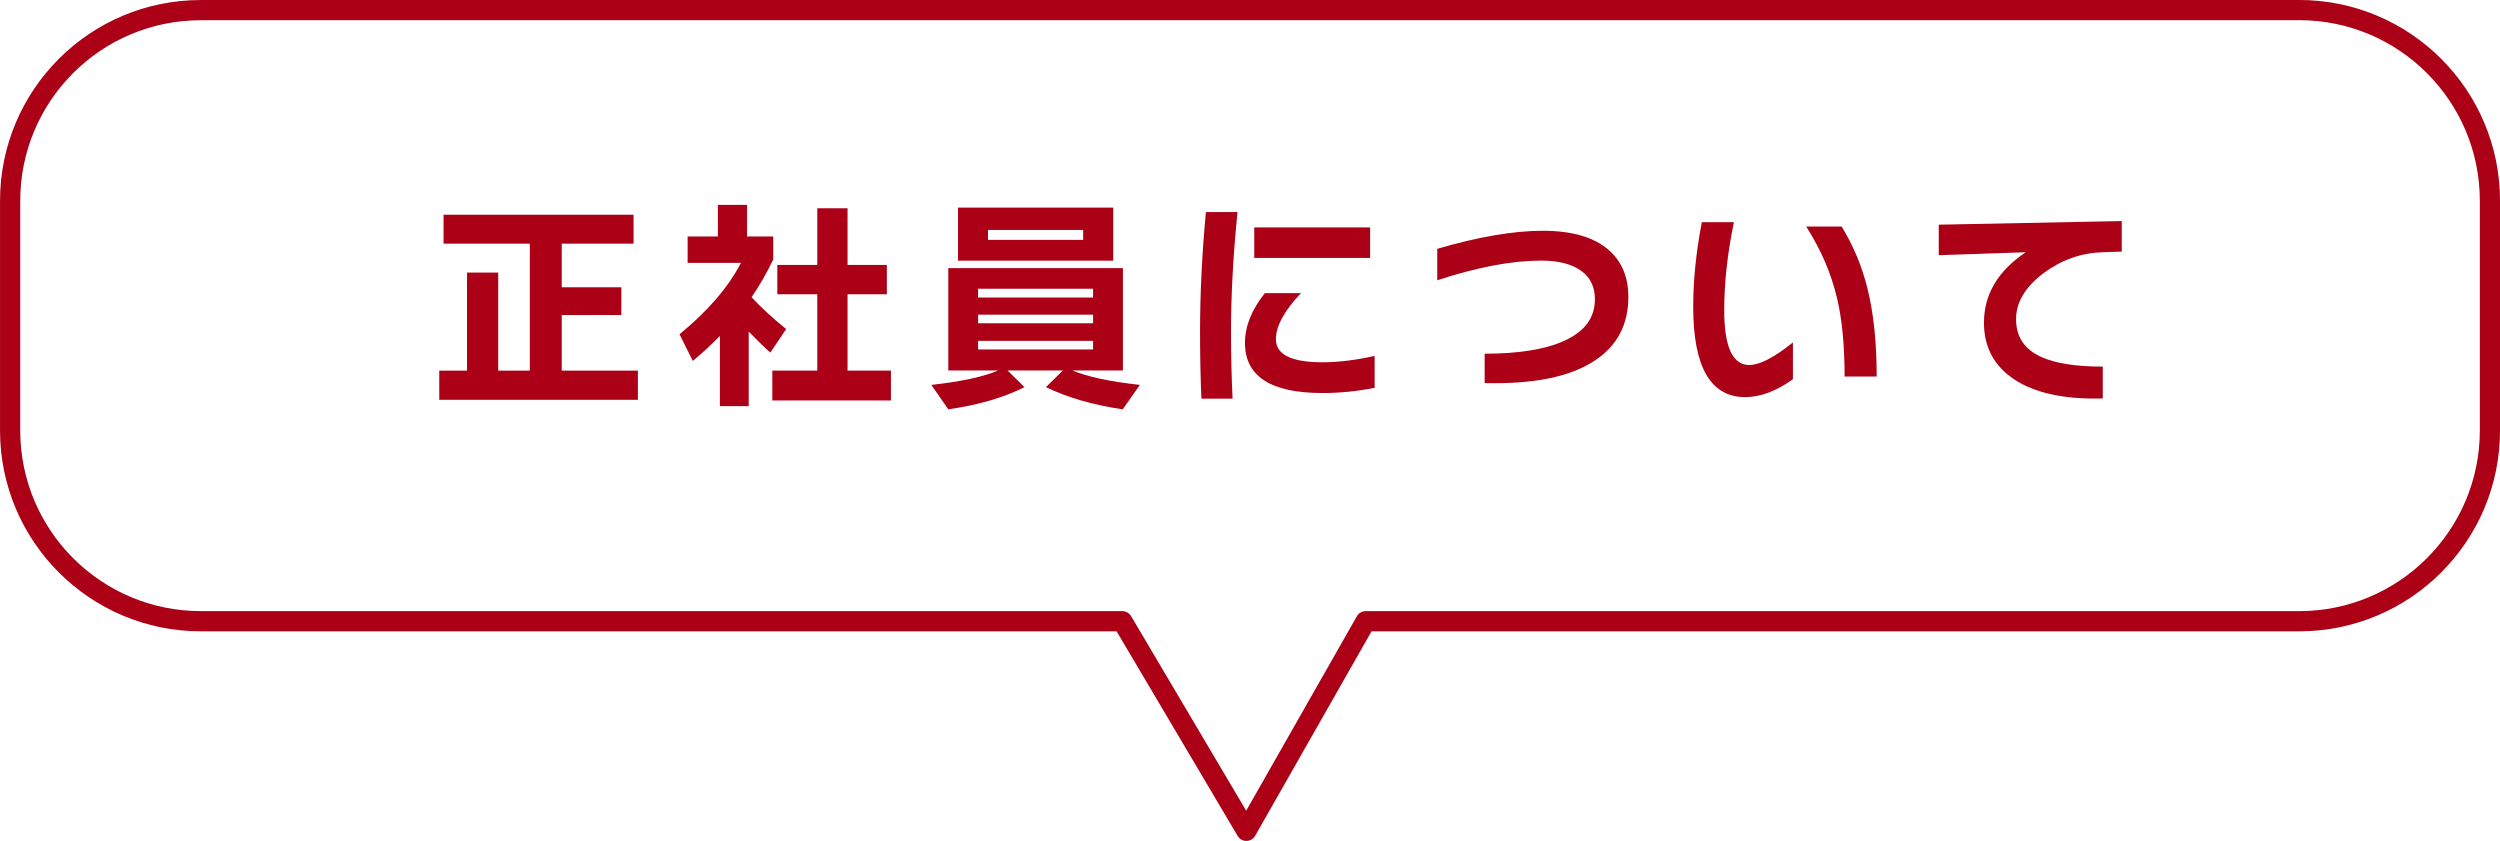 <?xml version="1.0" encoding="UTF-8"?><svg id="_レイヤー_2" xmlns="http://www.w3.org/2000/svg" viewBox="0 0 409.71 137.81"><defs><style>.cls-1{fill:#AB0016;}.cls-2{fill:none;stroke:#AB0016;stroke-linecap:round;stroke-linejoin:round;stroke-width:3.31px;}</style></defs><g id="_レイヤー_1-2"><path class="cls-1" d="m104.54,65.52h-32.55v-4.78h4.55v-16.07h5.11v16.07h5.18v-20.81h-14.14v-4.74h31.14v4.74h-11.77v7.15h9.77v4.55h-9.77v9.11h12.48v4.78Z"/><path class="cls-1" d="m122.68,66.56h-4.7v-11.52c-1.36,1.41-2.84,2.78-4.44,4.11l-2.18-4.37c4.64-3.8,8-7.7,10.07-11.7h-8.74v-4.33h4.96v-5.18h4.78v5.18h4.29v3.78c-1.04,2.17-2.22,4.23-3.55,6.18,1.56,1.68,3.44,3.42,5.67,5.22l-2.59,3.85c-1.14-1.01-2.32-2.16-3.55-3.44v12.22Zm23.33-.93h-19.44v-4.89h7.37v-12.51h-6.55v-4.81h6.55v-9.29h4.96v9.29h6.44v4.81h-6.44v12.51h7.11v4.89Z"/><path class="cls-1" d="m167.89,63.45c-3.46,1.73-7.62,2.94-12.48,3.63l-2.78-4c4.89-.54,8.54-1.33,10.96-2.37h-8.18v-16.77h28.62v16.77h-8.29c2.47,1.04,6.16,1.83,11.07,2.37l-2.81,4c-4.79-.69-8.99-1.9-12.59-3.63l2.78-2.74h-9.07l2.78,2.74Zm14.55-20.73h-25.44v-8.7h25.44v8.7Zm-3.3,6.04v-1.44h-18.85v1.44h18.85Zm0,4.22v-1.41h-18.85v1.41h18.85Zm0,4.29v-1.41h-18.85v1.41h18.85Zm-1.63-17.96v-1.63h-15.59v1.63h15.59Z"/><path class="cls-1" d="m202.81,34.75c-.72,7.18-1.07,13.7-1.07,19.55,0,3.9.09,7.58.26,11.03h-5.11c-.15-3.41-.22-7.06-.22-10.96,0-6.27.32-12.81.96-19.62h5.18Zm22.47,28.81c-2.89.57-5.74.85-8.55.85-8.47,0-12.7-2.74-12.7-8.22,0-2.72,1.09-5.43,3.26-8.15h5.92c-2.74,2.89-4.11,5.41-4.11,7.55,0,2.52,2.54,3.78,7.63,3.78,2.59,0,5.44-.35,8.55-1.04v5.22Zm-.74-21.29h-18.99v-5h18.99v5Z"/><path class="cls-1" d="m266.86,48.67c0,4.57-1.86,8.06-5.59,10.48-4,2.62-9.99,3.83-17.96,3.63v-4.81c5.65,0,10.02-.72,13.11-2.15,3.31-1.51,4.96-3.76,4.96-6.78,0-1.95-.7-3.47-2.11-4.55-1.51-1.18-3.74-1.78-6.7-1.78-4.79,0-10.47,1.07-17.03,3.22v-5.15c6.74-1.97,12.5-2.96,17.29-2.96s8.42,1.05,10.81,3.15c2.15,1.88,3.22,4.44,3.22,7.7Z"/><path class="cls-1" d="m293.82,62.15c-2.71,1.95-5.32,2.93-7.81,2.93-5.68,0-8.52-4.94-8.52-14.81,0-4.32.47-8.94,1.41-13.85h5.26c-1.06,5.11-1.59,9.92-1.59,14.44,0,5.97,1.37,8.96,4.11,8.96,1.7,0,4.08-1.23,7.15-3.7v6.04Zm13.74-.44h-5.26c0-5.06-.41-9.32-1.22-12.77-.94-4.05-2.63-7.98-5.07-11.81h5.81c1.93,3.16,3.33,6.53,4.22,10.11,1.01,4.05,1.52,8.87,1.52,14.48Z"/><path class="cls-1" d="m347.73,41.23l-3.22.11c-3.5.12-6.71,1.27-9.63,3.44-2.99,2.27-4.48,4.78-4.48,7.52,0,2.91,1.39,4.99,4.18,6.22,2.29,1.04,5.64,1.56,10.03,1.56v5.22c-6.29.17-11.14-.88-14.55-3.15-3.28-2.2-4.92-5.28-4.92-9.26,0-4.64,2.28-8.49,6.85-11.55l-14.26.48v-5l29.99-.59v5Z"/><path class="cls-2" d="m376.79,1.66H32.92C15.65,1.66,1.66,15.65,1.66,32.92v37.62c0,17.27,14,31.27,31.27,31.27h151.01l20.32,34.35,19.55-34.35h152.98c17.27,0,31.27-14,31.27-31.27v-37.62c0-17.27-14-31.27-31.27-31.27Z"/></g></svg>